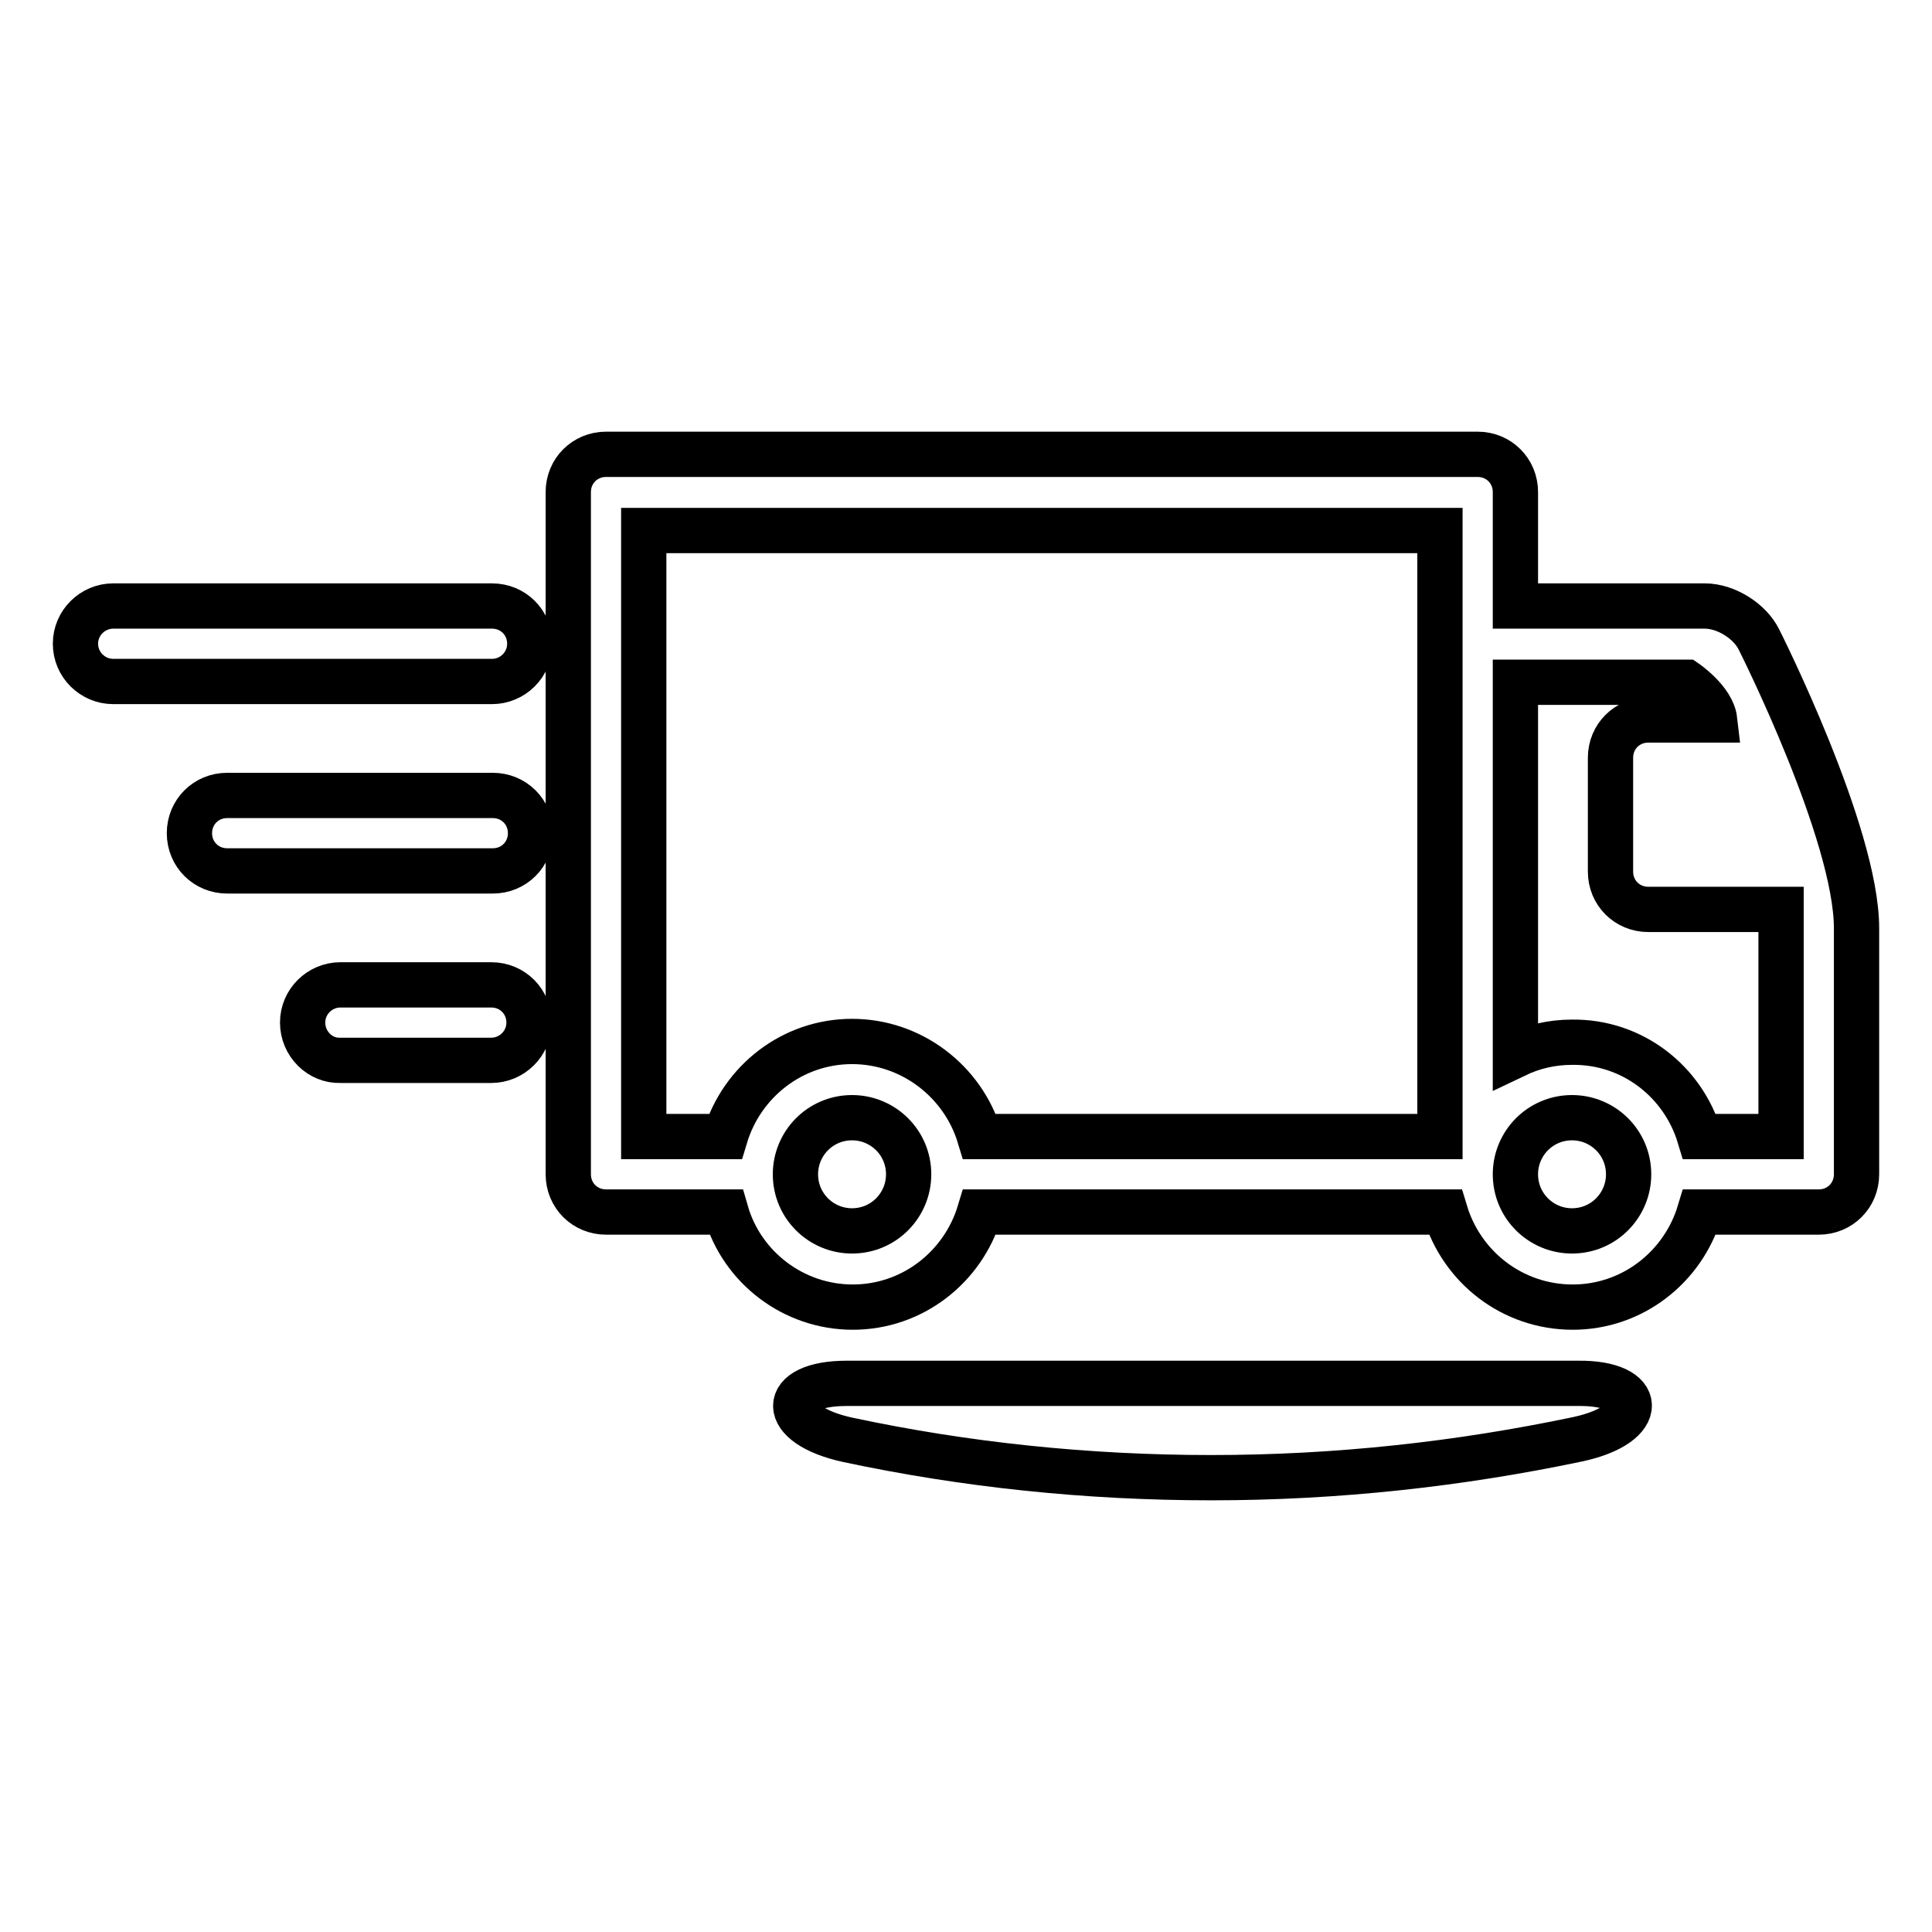 <?xml version="1.0" encoding="utf-8"?>
<!-- Svg Vector Icons : http://www.onlinewebfonts.com/icon -->
<!DOCTYPE svg PUBLIC "-//W3C//DTD SVG 1.1//EN" "http://www.w3.org/Graphics/SVG/1.1/DTD/svg11.dtd">
<svg version="1.1" xmlns="http://www.w3.org/2000/svg" xmlns:xlink="http://www.w3.org/1999/xlink" x="0px" y="0px" viewBox="0 0 256 256" enable-background="new 0 0 256 256" xml:space="preserve">
<g> <path stroke-width="6" fill-opacity="0" stroke="#000000"  d="M191.5,160.6h-61.7c-2.2,7.3-8.9,12.6-16.8,12.6s-14.7-5.3-16.8-12.6H80.3c-2.8,0-5-2.2-5-5V65.2 c0-2.8,2.2-5,5-5h115.5c2.8,0,5,2.2,5,5v15.1h25.1c2.8,0,6,2,7.2,4.5c0,0,12.9,25.6,12.9,38.2v32.6c0,2.8-2.2,5-5,5h-15.8 c-2.2,7.3-8.9,12.6-16.8,12.6C200.4,173.2,193.7,167.9,191.5,160.6z M225.2,150.6l10.8,0c0,0,0-30.1,0-30.1h-17.6c-2.8,0-5-2.2-5-5 v-15.1c0-2.8,2.2-5,5-5h8.8c-0.3-2.6-3.8-5-3.8-5h-22.6v49.4c2.3-1.1,4.8-1.7,7.5-1.7C216.3,138,223,143.3,225.2,150.6z  M129.8,150.6h61V70.3H85.3v80.3h10.8c2.2-7.3,8.9-12.6,16.8-12.6S127.6,143.3,129.8,150.6z M112.9,163.1c4.2,0,7.5-3.4,7.5-7.5 c0-4.2-3.4-7.5-7.5-7.5c-4.2,0-7.5,3.4-7.5,7.5C105.4,159.8,108.8,163.1,112.9,163.1z M208.3,163.1c4.2,0,7.5-3.4,7.5-7.5 c0-4.2-3.4-7.5-7.5-7.5c-4.2,0-7.5,3.4-7.5,7.5C200.8,159.8,204.2,163.1,208.3,163.1z M10,85.3c0-2.8,2.3-5,5-5h50.2 c2.8,0,5,2.2,5,5c0,2.8-2.3,5-5,5H15C12.3,90.3,10,88.1,10,85.3z M25.1,110.4c0-2.8,2.2-5,5-5h35.2c2.8,0,5,2.2,5,5 c0,2.8-2.2,5-5,5H30.1C27.3,115.4,25.1,113.2,25.1,110.4z M40.1,135.5c0-2.8,2.3-5,5-5h20c2.8,0,5,2.2,5,5c0,2.8-2.3,5-5,5h-20 C42.4,140.6,40.1,138.3,40.1,135.5z M209.1,190.7c-15.7,3.3-31.9,5.1-48.6,5.1c-16.5,0-32.6-1.7-48.1-5c-9.3-2-9.2-7.5-0.2-7.5 h96.9C218,183.2,218.3,188.7,209.1,190.7z"/></g>
</svg>